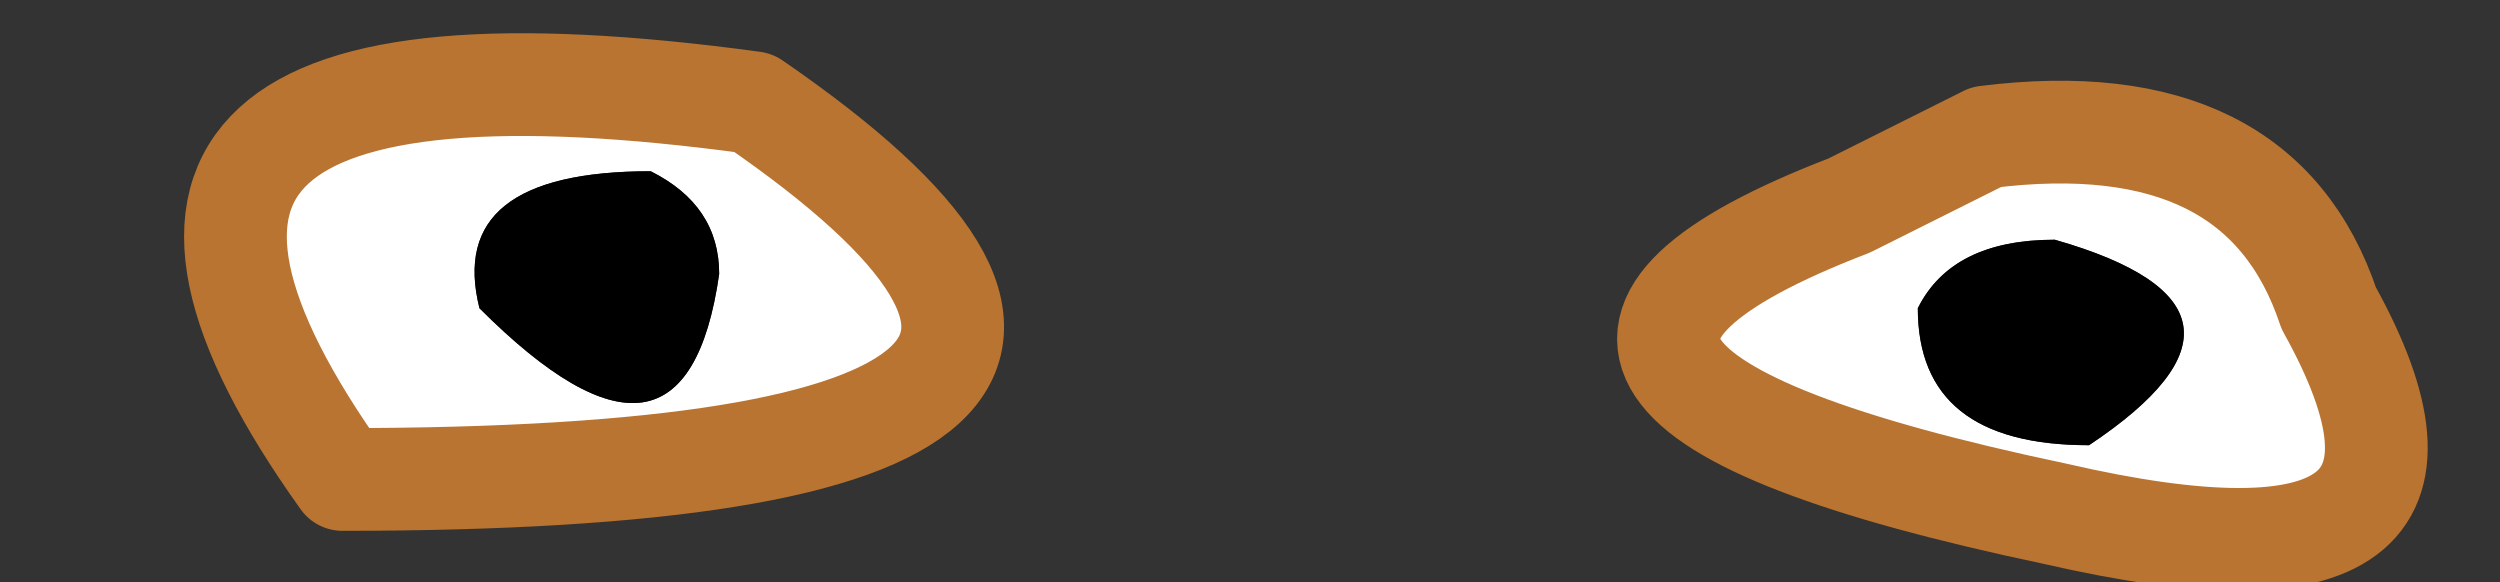 <?xml version="1.0" encoding="UTF-8" standalone="no"?>
<svg xmlns:xlink="http://www.w3.org/1999/xlink" height="0.85px" width="3.65px" xmlns="http://www.w3.org/2000/svg">
  <rect width="100%" height="100%" fill="#333333" stroke="none"/>
  <g transform="matrix(1.0, 0.0, 0.0, 1.0, 1.9, 0.45)">
    <path d="M1.0 -0.25 Q1.4 -0.3 1.5 0.0 1.75 0.45 1.1 0.3 0.15 0.1 0.8 -0.15 L1.0 -0.25 M0.9 0.0 Q0.9 0.2 1.15 0.2 1.45 0.0 1.1 -0.1 0.95 -0.1 0.9 0.0 M-0.95 -0.2 Q-1.25 -0.2 -1.2 0.0 -0.9 0.3 -0.85 -0.05 -0.85 -0.15 -0.95 -0.2 M-0.8 -0.3 Q0.0 0.25 -1.4 0.25 -1.9 -0.45 -0.8 -0.3" fill="#ffffff" fill-rule="evenodd" stroke="none"/>
    <path d="M-0.95 -0.2 Q-0.85 -0.15 -0.85 -0.05 -0.9 0.3 -1.2 0.0 -1.25 -0.2 -0.95 -0.2 M0.9 0.0 Q0.95 -0.1 1.1 -0.1 1.45 0.0 1.15 0.2 0.9 0.2 0.9 0.0" fill="#000000" fill-rule="evenodd" stroke="none"/>
    <path d="M1.0 -0.25 L0.8 -0.15 Q0.15 0.1 1.1 0.3 1.75 0.45 1.5 0.0 1.4 -0.3 1.0 -0.25 M-0.8 -0.3 Q-1.9 -0.45 -1.4 0.25 0.0 0.25 -0.8 -0.3" fill="none" stroke="#b87430" stroke-linecap="round" stroke-linejoin="round" stroke-width="0.15"/>
  </g>
</svg>

